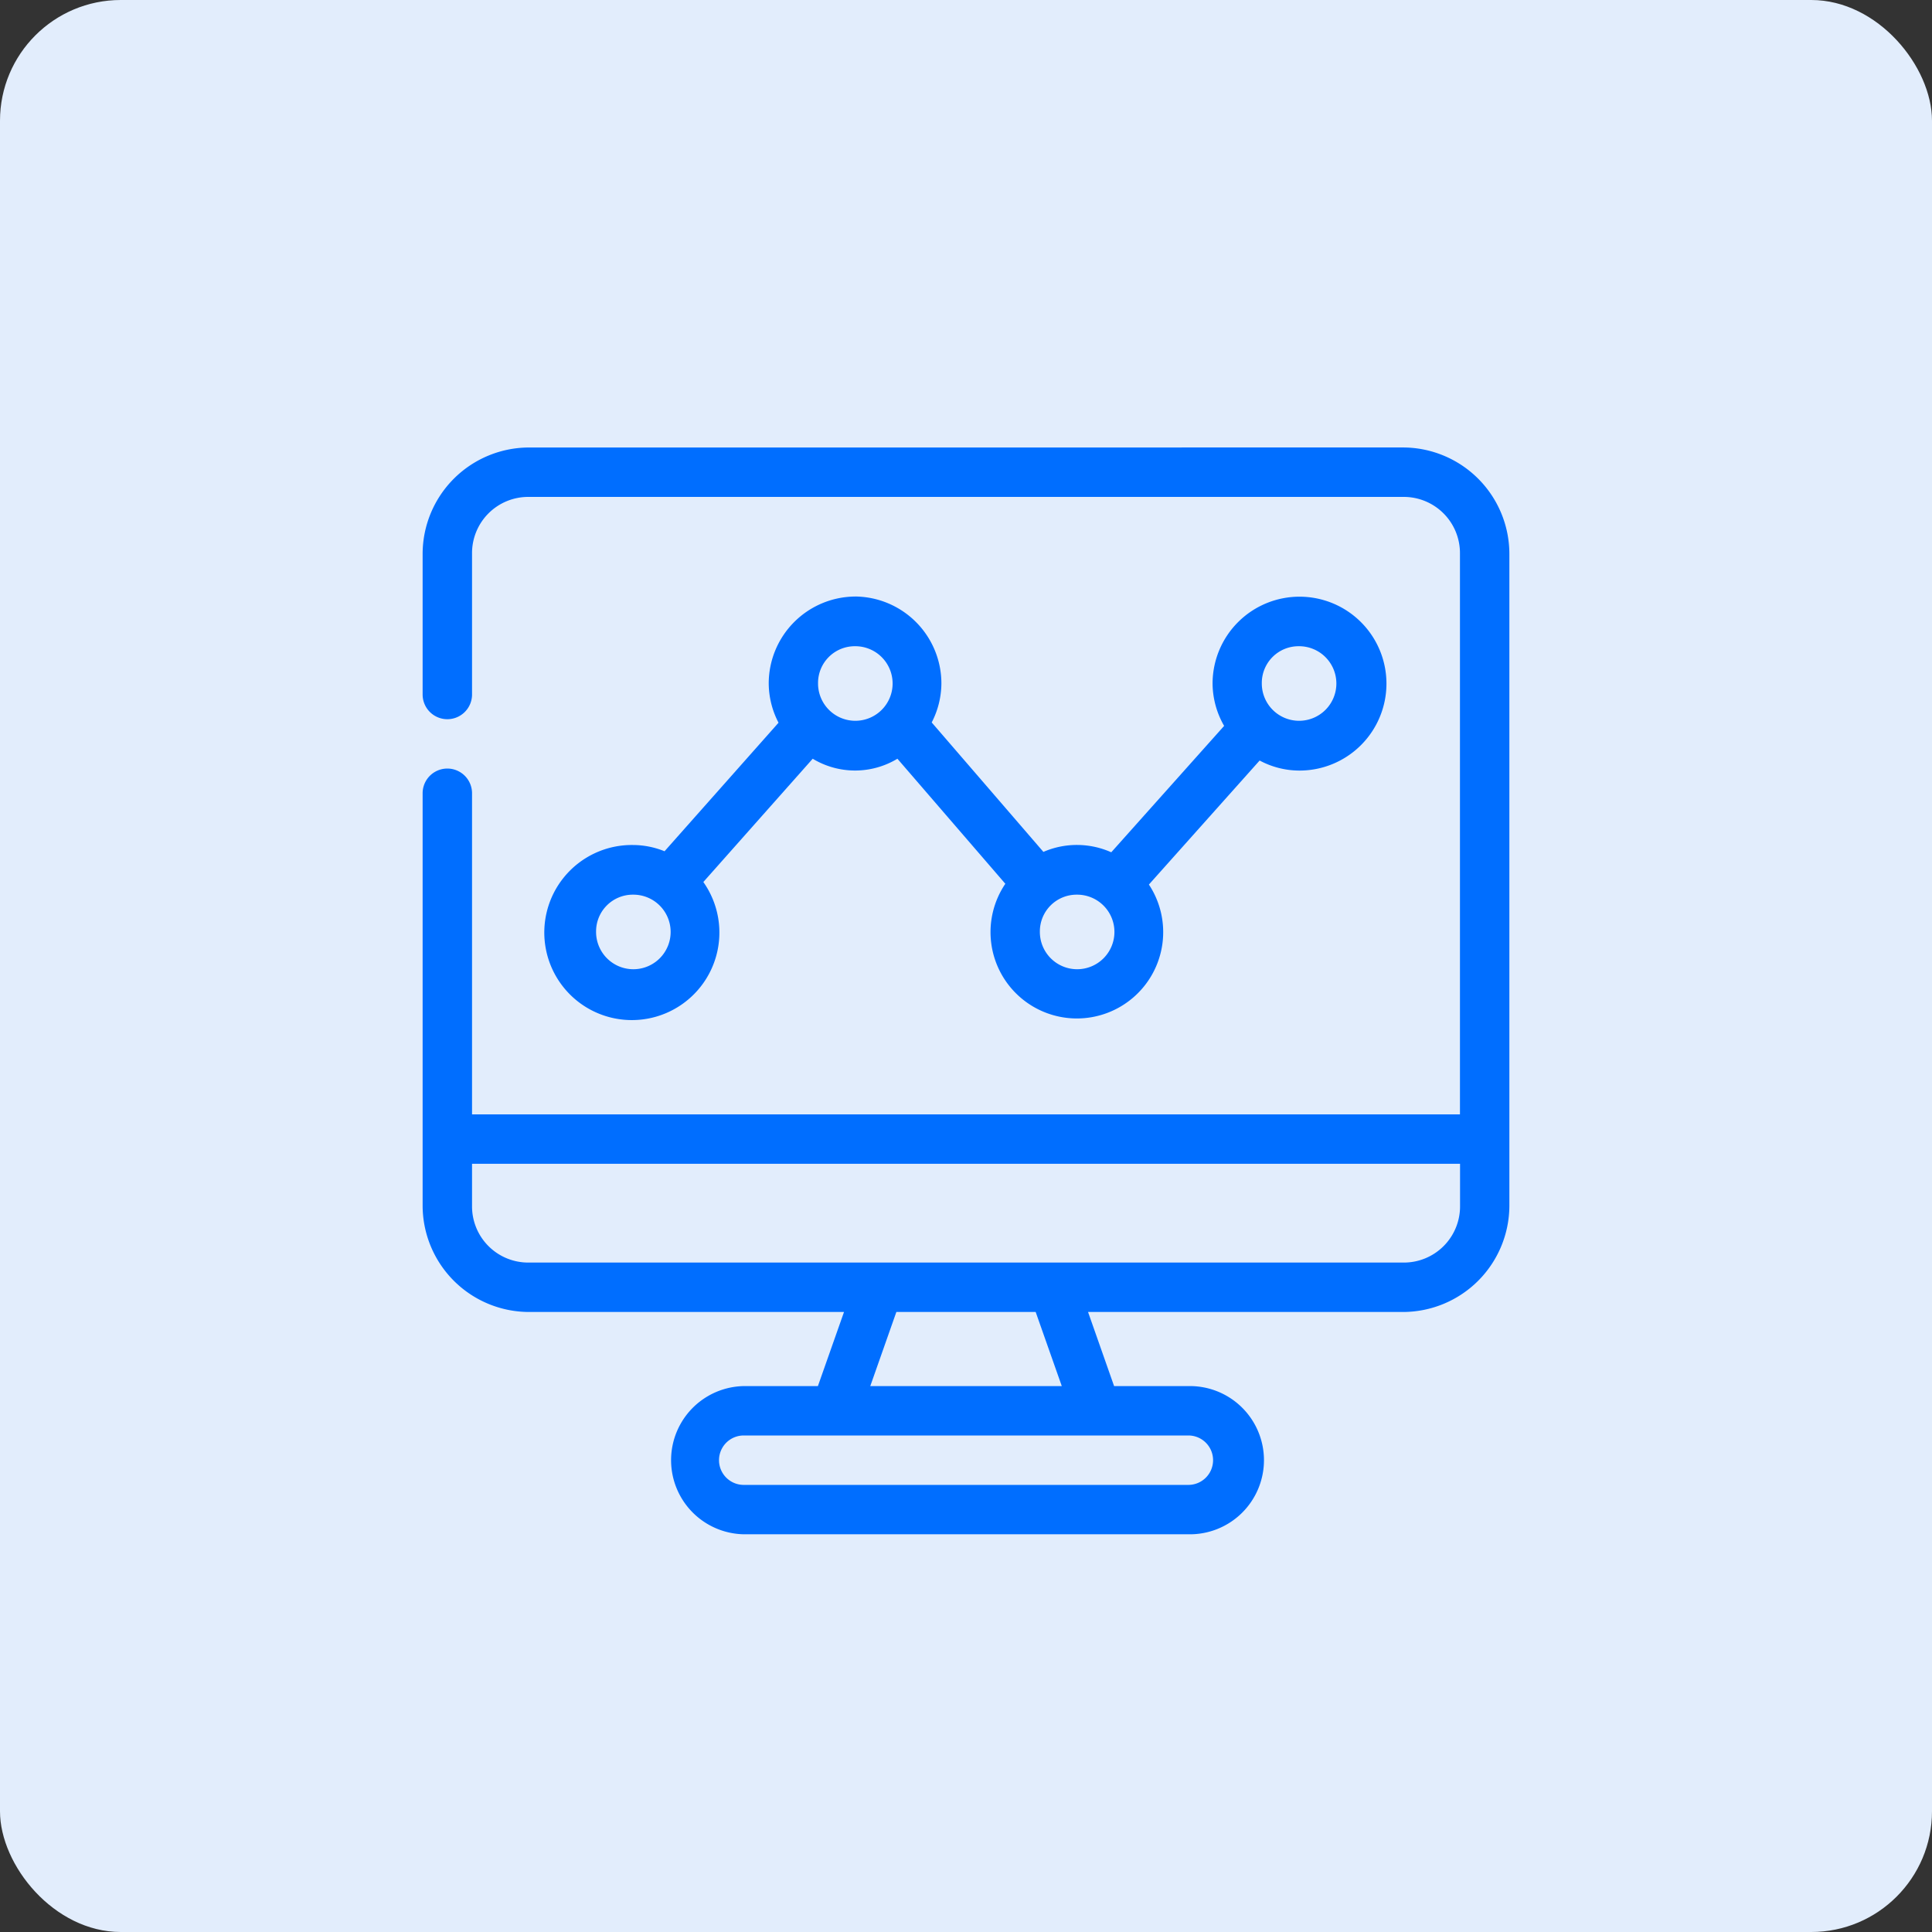 <svg xmlns="http://www.w3.org/2000/svg" width="64" height="64" viewBox="0 0 64 64">
  <rect x="0" y="0" width="64" height="64" fill="#333333" stroke="none"/>
  <g id="Group_46781" data-name="Group 46781" transform="translate(-1211 -391)">
    <rect id="Rectangle_32957" data-name="Rectangle 32957" width="64" height="64" rx="4" transform="translate(1211 391)" fill="#e2edfc"/>
    <g id="Group_46765" data-name="Group 46765" transform="translate(-1757.428 22833.824)">
      <path id="Path_51922" data-name="Path 51922" d="M96.853,23.326a3.53,3.53,0,0,0-3.519,3.519v4.663a.818.818,0,0,0,1.637,0V26.845a1.861,1.861,0,0,1,1.882-1.882h28.962a1.861,1.861,0,0,1,1.882,1.882V45.417H94.971V34.78h0a.818.818,0,1,0-1.637,0V48.444a3.53,3.53,0,0,0,3.519,3.519h10.44l-.865,2.455H103.97a2.455,2.455,0,0,0,0,4.909H118.7a2.455,2.455,0,1,0,0-4.909H116.24l-.863-2.455h10.438a3.53,3.53,0,0,0,3.519-3.519v-21.6a3.53,3.53,0,0,0-3.519-3.519ZM94.971,47.054H127.7v1.39a1.861,1.861,0,0,1-1.883,1.882H96.853a1.861,1.861,0,0,1-1.882-1.882Zm14.056,4.909h4.615l.865,2.455h-6.344Zm-5.056,4.091H118.7a.818.818,0,1,1,0,1.637H103.971a.818.818,0,0,1,0-1.637Z" transform="translate(2889.094 -22451.326)" fill="#006eff"/>
      <path id="Path_51923" data-name="Path 51923" d="M161.877,93.332a2.882,2.882,0,0,0-2.859,2.88,2.845,2.845,0,0,0,.325,1.3l-3.776,4.258a2.8,2.8,0,0,0-1.042-.207,2.9,2.9,0,1,0,2.327,1.226l3.623-4.084a2.715,2.715,0,0,0,2.806,0l3.575,4.142a2.86,2.86,0,1,0,4.756.026l3.668-4.109a2.789,2.789,0,0,0,1.3.333,2.88,2.88,0,1,0-2.859-2.88,2.847,2.847,0,0,0,.383,1.4l-3.739,4.187a2.792,2.792,0,0,0-2.248-.013l-3.7-4.288a2.848,2.848,0,0,0,.321-1.291,2.882,2.882,0,0,0-2.859-2.881Zm0,1.646a1.235,1.235,0,1,1-1.225,1.234A1.217,1.217,0,0,1,161.877,94.978Zm14.7,0a1.235,1.235,0,1,1-1.225,1.234A1.217,1.217,0,0,1,176.579,94.978Zm-22.053,8.23a1.235,1.235,0,1,1-1.225,1.234A1.217,1.217,0,0,1,154.526,103.208Zm14.7,0A1.235,1.235,0,1,1,168,104.442,1.217,1.217,0,0,1,169.228,103.208Z" transform="translate(2834.875 -22516.395)" fill="#006eff"/>
    </g>
  </g>
</svg>
